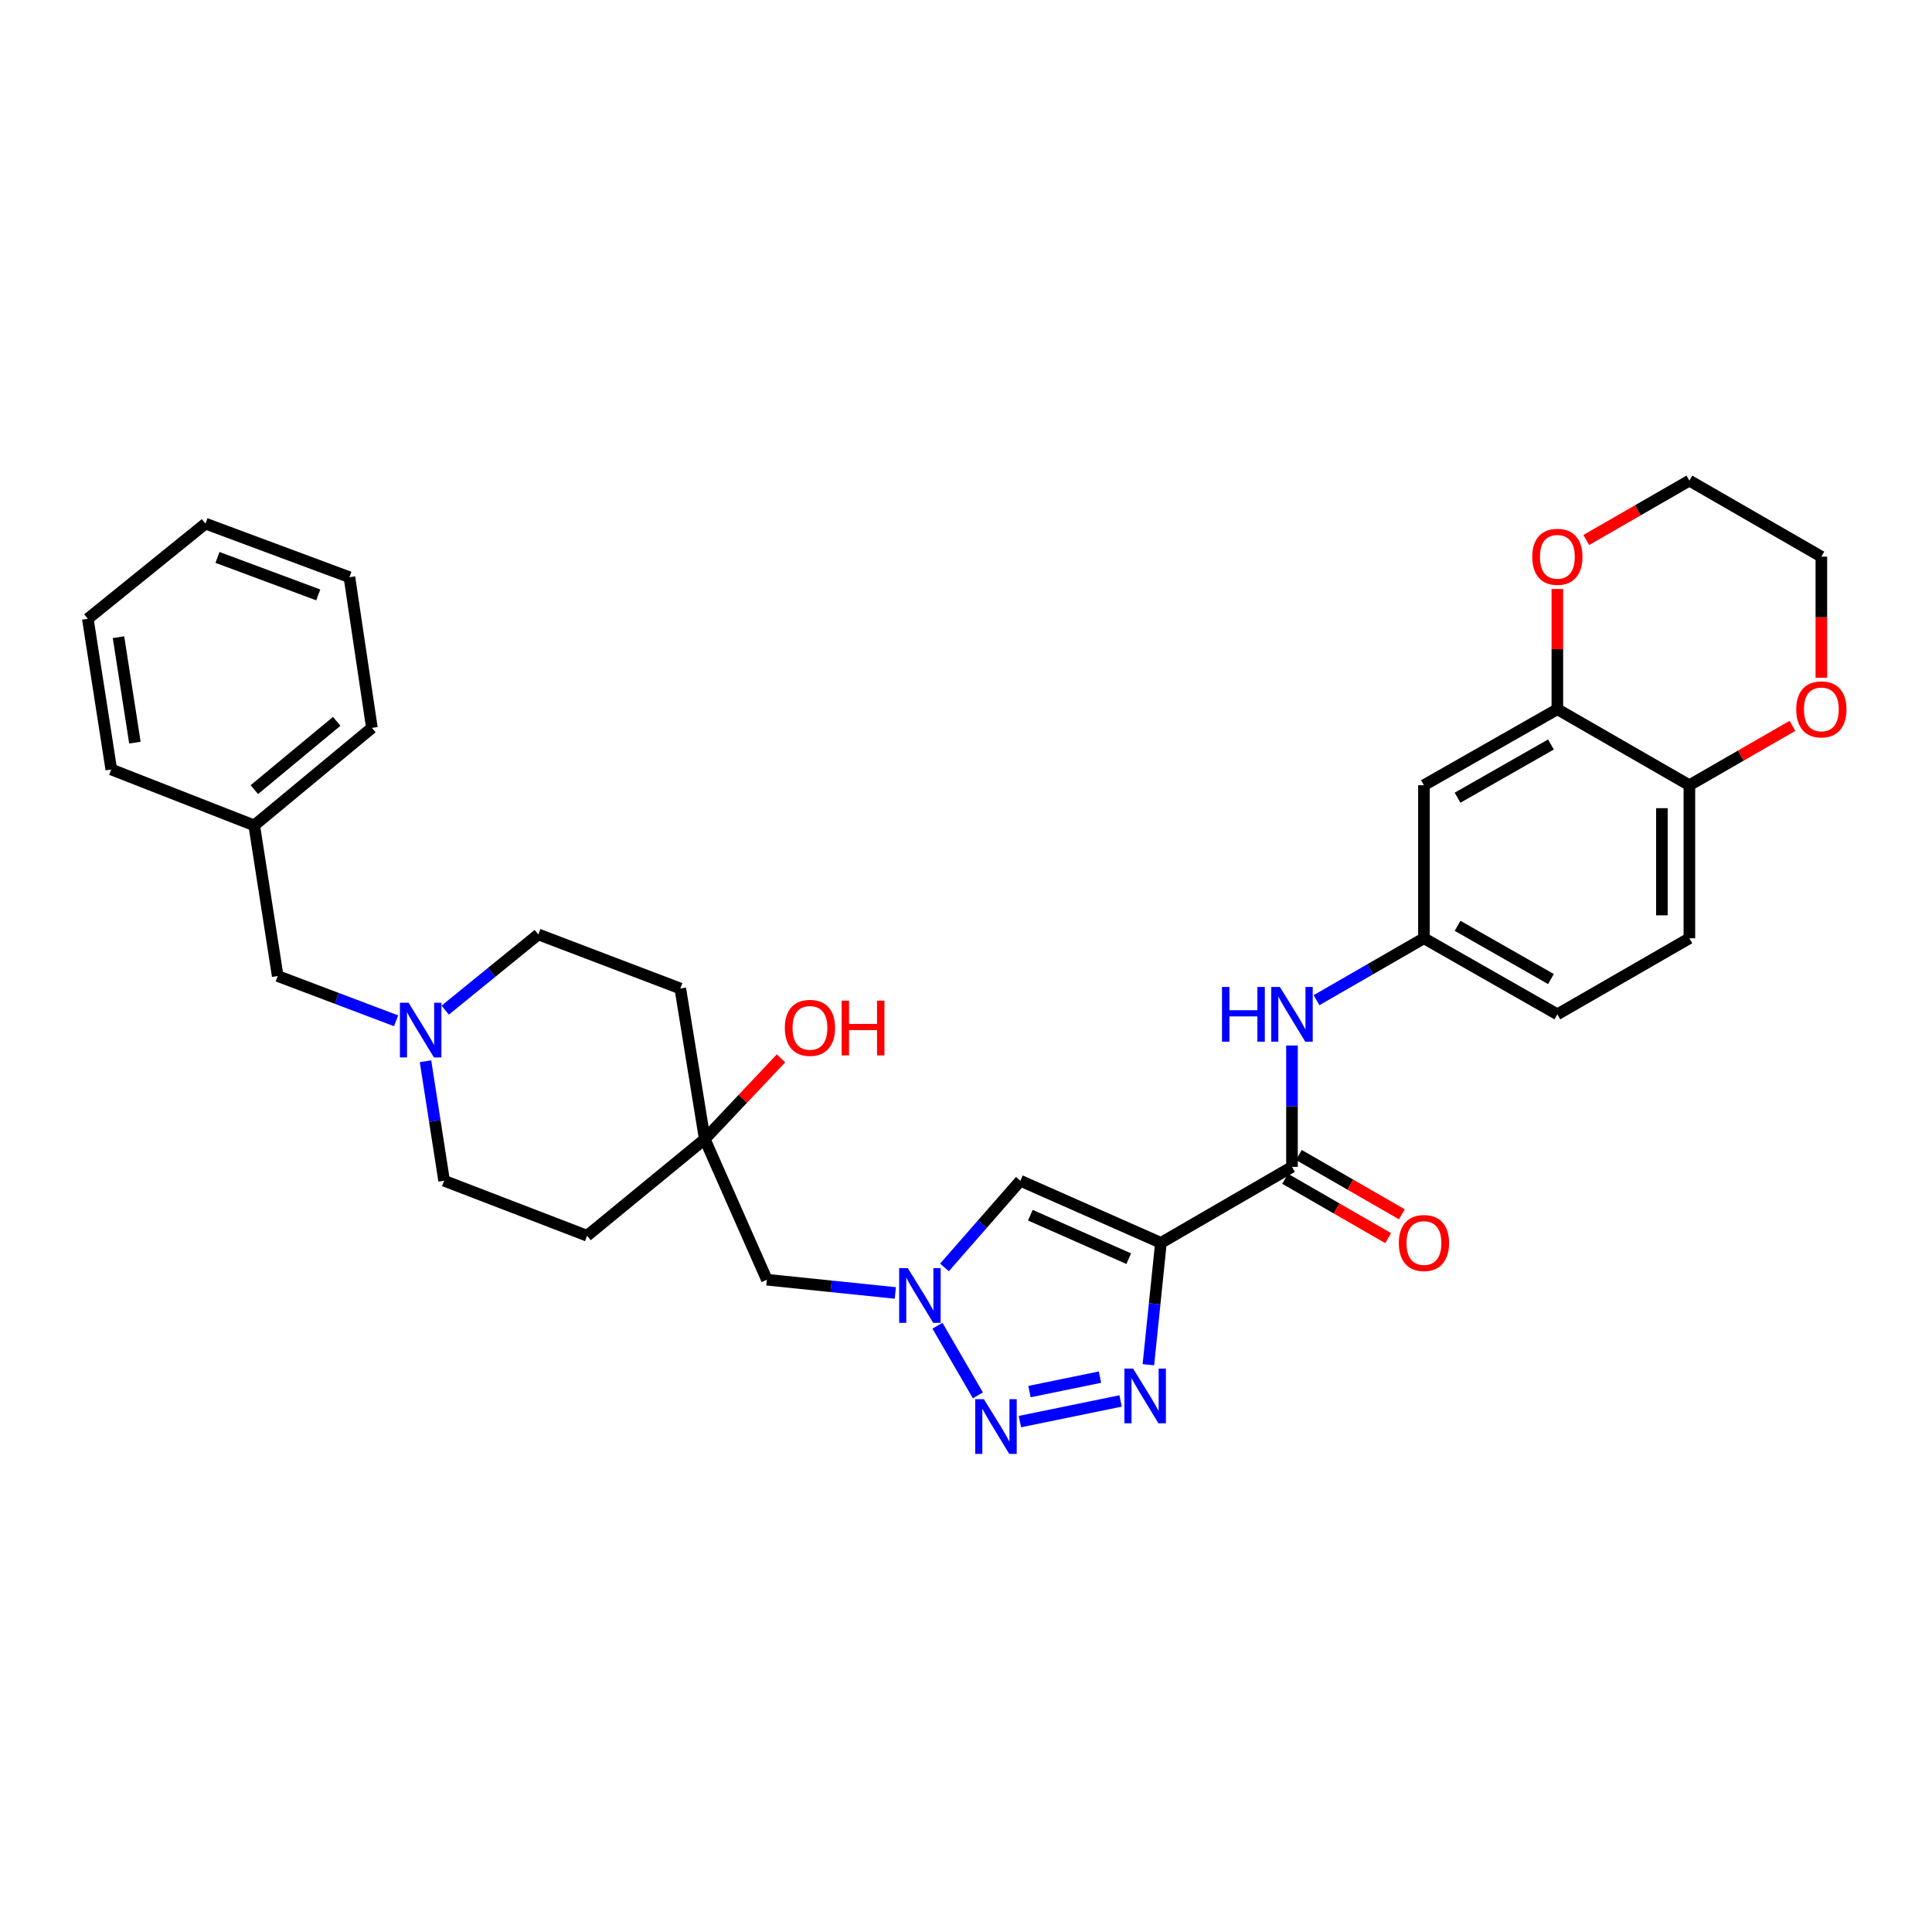 <?xml version='1.0' encoding='iso-8859-1'?>
<svg version='1.1' baseProfile='full'
              xmlns='http://www.w3.org/2000/svg'
                      xmlns:rdkit='http://www.rdkit.org/xml'
                      xmlns:xlink='http://www.w3.org/1999/xlink'
                  xml:space='preserve'
width='1000px' height='1000px' viewBox='0 0 1000 1000'>
<!-- END OF HEADER -->
<rect style='opacity:1.0;fill:#FFFFFF;stroke:none' width='1000' height='1000' x='0' y='0'> </rect>
<path class='bond-0' d='M 600.896,643.308 L 597.646,674.841' style='fill:none;fill-rule:evenodd;stroke:#000000;stroke-width:6px;stroke-linecap:butt;stroke-linejoin:miter;stroke-opacity:1' />
<path class='bond-0' d='M 597.646,674.841 L 594.397,706.375' style='fill:none;fill-rule:evenodd;stroke:#0000FF;stroke-width:6px;stroke-linecap:butt;stroke-linejoin:miter;stroke-opacity:1' />
<path class='bond-3' d='M 600.896,643.308 L 528.134,611.147' style='fill:none;fill-rule:evenodd;stroke:#000000;stroke-width:6px;stroke-linecap:butt;stroke-linejoin:miter;stroke-opacity:1' />
<path class='bond-3' d='M 584.231,651.493 L 533.298,628.98' style='fill:none;fill-rule:evenodd;stroke:#000000;stroke-width:6px;stroke-linecap:butt;stroke-linejoin:miter;stroke-opacity:1' />
<path class='bond-4' d='M 600.896,643.308 L 668.727,603.972' style='fill:none;fill-rule:evenodd;stroke:#000000;stroke-width:6px;stroke-linecap:butt;stroke-linejoin:miter;stroke-opacity:1' />
<path class='bond-1' d='M 580.022,725.132 L 527.901,735.821' style='fill:none;fill-rule:evenodd;stroke:#0000FF;stroke-width:6px;stroke-linecap:butt;stroke-linejoin:miter;stroke-opacity:1' />
<path class='bond-1' d='M 569.347,712.802 L 532.861,720.284' style='fill:none;fill-rule:evenodd;stroke:#0000FF;stroke-width:6px;stroke-linecap:butt;stroke-linejoin:miter;stroke-opacity:1' />
<path class='bond-32' d='M 506.157,722.241 L 485.233,686.193' style='fill:none;fill-rule:evenodd;stroke:#0000FF;stroke-width:6px;stroke-linecap:butt;stroke-linejoin:miter;stroke-opacity:1' />
<path class='bond-2' d='M 488.86,656.014 L 508.497,633.581' style='fill:none;fill-rule:evenodd;stroke:#0000FF;stroke-width:6px;stroke-linecap:butt;stroke-linejoin:miter;stroke-opacity:1' />
<path class='bond-2' d='M 508.497,633.581 L 528.134,611.147' style='fill:none;fill-rule:evenodd;stroke:#000000;stroke-width:6px;stroke-linecap:butt;stroke-linejoin:miter;stroke-opacity:1' />
<path class='bond-10' d='M 463.416,669.226 L 430.176,665.801' style='fill:none;fill-rule:evenodd;stroke:#0000FF;stroke-width:6px;stroke-linecap:butt;stroke-linejoin:miter;stroke-opacity:1' />
<path class='bond-10' d='M 430.176,665.801 L 396.937,662.376' style='fill:none;fill-rule:evenodd;stroke:#000000;stroke-width:6px;stroke-linecap:butt;stroke-linejoin:miter;stroke-opacity:1' />
<path class='bond-5' d='M 668.727,603.972 L 668.727,572.56' style='fill:none;fill-rule:evenodd;stroke:#000000;stroke-width:6px;stroke-linecap:butt;stroke-linejoin:miter;stroke-opacity:1' />
<path class='bond-5' d='M 668.727,572.56 L 668.727,541.149' style='fill:none;fill-rule:evenodd;stroke:#0000FF;stroke-width:6px;stroke-linecap:butt;stroke-linejoin:miter;stroke-opacity:1' />
<path class='bond-13' d='M 665.177,610.135 L 691.845,625.492' style='fill:none;fill-rule:evenodd;stroke:#000000;stroke-width:6px;stroke-linecap:butt;stroke-linejoin:miter;stroke-opacity:1' />
<path class='bond-13' d='M 691.845,625.492 L 718.512,640.85' style='fill:none;fill-rule:evenodd;stroke:#FF0000;stroke-width:6px;stroke-linecap:butt;stroke-linejoin:miter;stroke-opacity:1' />
<path class='bond-13' d='M 672.276,597.809 L 698.943,613.166' style='fill:none;fill-rule:evenodd;stroke:#000000;stroke-width:6px;stroke-linecap:butt;stroke-linejoin:miter;stroke-opacity:1' />
<path class='bond-13' d='M 698.943,613.166 L 725.61,628.524' style='fill:none;fill-rule:evenodd;stroke:#FF0000;stroke-width:6px;stroke-linecap:butt;stroke-linejoin:miter;stroke-opacity:1' />
<path class='bond-12' d='M 681.438,517.689 L 709.235,501.668' style='fill:none;fill-rule:evenodd;stroke:#0000FF;stroke-width:6px;stroke-linecap:butt;stroke-linejoin:miter;stroke-opacity:1' />
<path class='bond-12' d='M 709.235,501.668 L 737.032,485.647' style='fill:none;fill-rule:evenodd;stroke:#000000;stroke-width:6px;stroke-linecap:butt;stroke-linejoin:miter;stroke-opacity:1' />
<path class='bond-6' d='M 806.087,367.093 L 737.032,406.429' style='fill:none;fill-rule:evenodd;stroke:#000000;stroke-width:6px;stroke-linecap:butt;stroke-linejoin:miter;stroke-opacity:1' />
<path class='bond-6' d='M 802.769,385.352 L 754.43,412.888' style='fill:none;fill-rule:evenodd;stroke:#000000;stroke-width:6px;stroke-linecap:butt;stroke-linejoin:miter;stroke-opacity:1' />
<path class='bond-14' d='M 806.087,367.093 L 806.087,335.977' style='fill:none;fill-rule:evenodd;stroke:#000000;stroke-width:6px;stroke-linecap:butt;stroke-linejoin:miter;stroke-opacity:1' />
<path class='bond-14' d='M 806.087,335.977 L 806.087,304.862' style='fill:none;fill-rule:evenodd;stroke:#FF0000;stroke-width:6px;stroke-linecap:butt;stroke-linejoin:miter;stroke-opacity:1' />
<path class='bond-33' d='M 806.087,367.093 L 874.424,406.429' style='fill:none;fill-rule:evenodd;stroke:#000000;stroke-width:6px;stroke-linecap:butt;stroke-linejoin:miter;stroke-opacity:1' />
<path class='bond-7' d='M 230.437,522.842 L 254.536,503.249' style='fill:none;fill-rule:evenodd;stroke:#0000FF;stroke-width:6px;stroke-linecap:butt;stroke-linejoin:miter;stroke-opacity:1' />
<path class='bond-7' d='M 254.536,503.249 L 278.635,483.656' style='fill:none;fill-rule:evenodd;stroke:#000000;stroke-width:6px;stroke-linecap:butt;stroke-linejoin:miter;stroke-opacity:1' />
<path class='bond-18' d='M 205.017,528.361 L 174.374,516.775' style='fill:none;fill-rule:evenodd;stroke:#0000FF;stroke-width:6px;stroke-linecap:butt;stroke-linejoin:miter;stroke-opacity:1' />
<path class='bond-18' d='M 174.374,516.775 L 143.732,505.189' style='fill:none;fill-rule:evenodd;stroke:#000000;stroke-width:6px;stroke-linecap:butt;stroke-linejoin:miter;stroke-opacity:1' />
<path class='bond-34' d='M 220.246,549.303 L 225.059,580.225' style='fill:none;fill-rule:evenodd;stroke:#0000FF;stroke-width:6px;stroke-linecap:butt;stroke-linejoin:miter;stroke-opacity:1' />
<path class='bond-34' d='M 225.059,580.225 L 229.872,611.147' style='fill:none;fill-rule:evenodd;stroke:#000000;stroke-width:6px;stroke-linecap:butt;stroke-linejoin:miter;stroke-opacity:1' />
<path class='bond-8' d='M 364.775,589.614 L 396.937,662.376' style='fill:none;fill-rule:evenodd;stroke:#000000;stroke-width:6px;stroke-linecap:butt;stroke-linejoin:miter;stroke-opacity:1' />
<path class='bond-16' d='M 364.775,589.614 L 303.874,639.61' style='fill:none;fill-rule:evenodd;stroke:#000000;stroke-width:6px;stroke-linecap:butt;stroke-linejoin:miter;stroke-opacity:1' />
<path class='bond-17' d='M 364.775,589.614 L 352.124,511.637' style='fill:none;fill-rule:evenodd;stroke:#000000;stroke-width:6px;stroke-linecap:butt;stroke-linejoin:miter;stroke-opacity:1' />
<path class='bond-23' d='M 364.775,589.614 L 384.51,568.71' style='fill:none;fill-rule:evenodd;stroke:#000000;stroke-width:6px;stroke-linecap:butt;stroke-linejoin:miter;stroke-opacity:1' />
<path class='bond-23' d='M 384.51,568.71 L 404.245,547.807' style='fill:none;fill-rule:evenodd;stroke:#FF0000;stroke-width:6px;stroke-linecap:butt;stroke-linejoin:miter;stroke-opacity:1' />
<path class='bond-9' d='M 737.032,406.429 L 737.032,485.647' style='fill:none;fill-rule:evenodd;stroke:#000000;stroke-width:6px;stroke-linecap:butt;stroke-linejoin:miter;stroke-opacity:1' />
<path class='bond-11' d='M 874.424,406.429 L 874.424,485.647' style='fill:none;fill-rule:evenodd;stroke:#000000;stroke-width:6px;stroke-linecap:butt;stroke-linejoin:miter;stroke-opacity:1' />
<path class='bond-11' d='M 860.201,418.312 L 860.201,473.764' style='fill:none;fill-rule:evenodd;stroke:#000000;stroke-width:6px;stroke-linecap:butt;stroke-linejoin:miter;stroke-opacity:1' />
<path class='bond-15' d='M 874.424,406.429 L 901.091,391.072' style='fill:none;fill-rule:evenodd;stroke:#000000;stroke-width:6px;stroke-linecap:butt;stroke-linejoin:miter;stroke-opacity:1' />
<path class='bond-15' d='M 901.091,391.072 L 927.759,375.714' style='fill:none;fill-rule:evenodd;stroke:#FF0000;stroke-width:6px;stroke-linecap:butt;stroke-linejoin:miter;stroke-opacity:1' />
<path class='bond-22' d='M 737.032,485.647 L 806.087,525.015' style='fill:none;fill-rule:evenodd;stroke:#000000;stroke-width:6px;stroke-linecap:butt;stroke-linejoin:miter;stroke-opacity:1' />
<path class='bond-22' d='M 754.434,479.195 L 802.774,506.753' style='fill:none;fill-rule:evenodd;stroke:#000000;stroke-width:6px;stroke-linecap:butt;stroke-linejoin:miter;stroke-opacity:1' />
<path class='bond-25' d='M 821.059,279.505 L 847.742,264.136' style='fill:none;fill-rule:evenodd;stroke:#FF0000;stroke-width:6px;stroke-linecap:butt;stroke-linejoin:miter;stroke-opacity:1' />
<path class='bond-25' d='M 847.742,264.136 L 874.424,248.768' style='fill:none;fill-rule:evenodd;stroke:#000000;stroke-width:6px;stroke-linecap:butt;stroke-linejoin:miter;stroke-opacity:1' />
<path class='bond-26' d='M 942.729,350.799 L 942.729,319.463' style='fill:none;fill-rule:evenodd;stroke:#FF0000;stroke-width:6px;stroke-linecap:butt;stroke-linejoin:miter;stroke-opacity:1' />
<path class='bond-26' d='M 942.729,319.463 L 942.729,288.128' style='fill:none;fill-rule:evenodd;stroke:#000000;stroke-width:6px;stroke-linecap:butt;stroke-linejoin:miter;stroke-opacity:1' />
<path class='bond-20' d='M 303.874,639.61 L 229.872,611.147' style='fill:none;fill-rule:evenodd;stroke:#000000;stroke-width:6px;stroke-linecap:butt;stroke-linejoin:miter;stroke-opacity:1' />
<path class='bond-21' d='M 352.124,511.637 L 278.635,483.656' style='fill:none;fill-rule:evenodd;stroke:#000000;stroke-width:6px;stroke-linecap:butt;stroke-linejoin:miter;stroke-opacity:1' />
<path class='bond-24' d='M 143.732,505.189 L 131.594,427.235' style='fill:none;fill-rule:evenodd;stroke:#000000;stroke-width:6px;stroke-linecap:butt;stroke-linejoin:miter;stroke-opacity:1' />
<path class='bond-19' d='M 874.424,485.647 L 806.087,525.015' style='fill:none;fill-rule:evenodd;stroke:#000000;stroke-width:6px;stroke-linecap:butt;stroke-linejoin:miter;stroke-opacity:1' />
<path class='bond-27' d='M 131.594,427.235 L 192.495,376.741' style='fill:none;fill-rule:evenodd;stroke:#000000;stroke-width:6px;stroke-linecap:butt;stroke-linejoin:miter;stroke-opacity:1' />
<path class='bond-27' d='M 131.651,408.711 L 174.282,373.366' style='fill:none;fill-rule:evenodd;stroke:#000000;stroke-width:6px;stroke-linecap:butt;stroke-linejoin:miter;stroke-opacity:1' />
<path class='bond-28' d='M 131.594,427.235 L 57.6,398.274' style='fill:none;fill-rule:evenodd;stroke:#000000;stroke-width:6px;stroke-linecap:butt;stroke-linejoin:miter;stroke-opacity:1' />
<path class='bond-35' d='M 874.424,248.768 L 942.729,288.128' style='fill:none;fill-rule:evenodd;stroke:#000000;stroke-width:6px;stroke-linecap:butt;stroke-linejoin:miter;stroke-opacity:1' />
<path class='bond-30' d='M 192.495,376.741 L 180.864,298.756' style='fill:none;fill-rule:evenodd;stroke:#000000;stroke-width:6px;stroke-linecap:butt;stroke-linejoin:miter;stroke-opacity:1' />
<path class='bond-29' d='M 57.6,398.274 L 45.455,320.297' style='fill:none;fill-rule:evenodd;stroke:#000000;stroke-width:6px;stroke-linecap:butt;stroke-linejoin:miter;stroke-opacity:1' />
<path class='bond-29' d='M 69.832,384.389 L 61.331,329.805' style='fill:none;fill-rule:evenodd;stroke:#000000;stroke-width:6px;stroke-linecap:butt;stroke-linejoin:miter;stroke-opacity:1' />
<path class='bond-31' d='M 45.455,320.297 L 106.355,271.028' style='fill:none;fill-rule:evenodd;stroke:#000000;stroke-width:6px;stroke-linecap:butt;stroke-linejoin:miter;stroke-opacity:1' />
<path class='bond-36' d='M 180.864,298.756 L 106.355,271.028' style='fill:none;fill-rule:evenodd;stroke:#000000;stroke-width:6px;stroke-linecap:butt;stroke-linejoin:miter;stroke-opacity:1' />
<path class='bond-36' d='M 164.726,307.927 L 112.571,288.518' style='fill:none;fill-rule:evenodd;stroke:#000000;stroke-width:6px;stroke-linecap:butt;stroke-linejoin:miter;stroke-opacity:1' />
<path  class='atom-1' d='M 586.473 708.366
L 595.753 723.366
Q 596.673 724.846, 598.153 727.526
Q 599.633 730.206, 599.713 730.366
L 599.713 708.366
L 603.473 708.366
L 603.473 736.686
L 599.593 736.686
L 589.633 720.286
Q 588.473 718.366, 587.233 716.166
Q 586.033 713.966, 585.673 713.286
L 585.673 736.686
L 581.993 736.686
L 581.993 708.366
L 586.473 708.366
' fill='#0000FF'/>
<path  class='atom-2' d='M 509.254 724.201
L 518.534 739.201
Q 519.454 740.681, 520.934 743.361
Q 522.414 746.041, 522.494 746.201
L 522.494 724.201
L 526.254 724.201
L 526.254 752.521
L 522.374 752.521
L 512.414 736.121
Q 511.254 734.201, 510.014 732.001
Q 508.814 729.801, 508.454 729.121
L 508.454 752.521
L 504.774 752.521
L 504.774 724.201
L 509.254 724.201
' fill='#0000FF'/>
<path  class='atom-3' d='M 469.886 656.378
L 479.166 671.378
Q 480.086 672.858, 481.566 675.538
Q 483.046 678.218, 483.126 678.378
L 483.126 656.378
L 486.886 656.378
L 486.886 684.698
L 483.006 684.698
L 473.046 668.298
Q 471.886 666.378, 470.646 664.178
Q 469.446 661.978, 469.086 661.298
L 469.086 684.698
L 465.406 684.698
L 465.406 656.378
L 469.886 656.378
' fill='#0000FF'/>
<path  class='atom-6' d='M 632.507 510.855
L 636.347 510.855
L 636.347 522.895
L 650.827 522.895
L 650.827 510.855
L 654.667 510.855
L 654.667 539.175
L 650.827 539.175
L 650.827 526.095
L 636.347 526.095
L 636.347 539.175
L 632.507 539.175
L 632.507 510.855
' fill='#0000FF'/>
<path  class='atom-6' d='M 662.467 510.855
L 671.747 525.855
Q 672.667 527.335, 674.147 530.015
Q 675.627 532.695, 675.707 532.855
L 675.707 510.855
L 679.467 510.855
L 679.467 539.175
L 675.587 539.175
L 665.627 522.775
Q 664.467 520.855, 663.227 518.655
Q 662.027 516.455, 661.667 515.775
L 661.667 539.175
L 657.987 539.175
L 657.987 510.855
L 662.467 510.855
' fill='#0000FF'/>
<path  class='atom-8' d='M 211.474 519.01
L 220.754 534.01
Q 221.674 535.49, 223.154 538.17
Q 224.634 540.85, 224.714 541.01
L 224.714 519.01
L 228.474 519.01
L 228.474 547.33
L 224.594 547.33
L 214.634 530.93
Q 213.474 529.01, 212.234 526.81
Q 211.034 524.61, 210.674 523.93
L 210.674 547.33
L 206.994 547.33
L 206.994 519.01
L 211.474 519.01
' fill='#0000FF'/>
<path  class='atom-14' d='M 724.032 643.388
Q 724.032 636.588, 727.392 632.788
Q 730.752 628.988, 737.032 628.988
Q 743.312 628.988, 746.672 632.788
Q 750.032 636.588, 750.032 643.388
Q 750.032 650.268, 746.632 654.188
Q 743.232 658.068, 737.032 658.068
Q 730.792 658.068, 727.392 654.188
Q 724.032 650.308, 724.032 643.388
M 737.032 654.868
Q 741.352 654.868, 743.672 651.988
Q 746.032 649.068, 746.032 643.388
Q 746.032 637.828, 743.672 635.028
Q 741.352 632.188, 737.032 632.188
Q 732.712 632.188, 730.352 634.988
Q 728.032 637.788, 728.032 643.388
Q 728.032 649.108, 730.352 651.988
Q 732.712 654.868, 737.032 654.868
' fill='#FF0000'/>
<path  class='atom-15' d='M 793.087 288.208
Q 793.087 281.408, 796.447 277.608
Q 799.807 273.808, 806.087 273.808
Q 812.367 273.808, 815.727 277.608
Q 819.087 281.408, 819.087 288.208
Q 819.087 295.088, 815.687 299.008
Q 812.287 302.888, 806.087 302.888
Q 799.847 302.888, 796.447 299.008
Q 793.087 295.128, 793.087 288.208
M 806.087 299.688
Q 810.407 299.688, 812.727 296.808
Q 815.087 293.888, 815.087 288.208
Q 815.087 282.648, 812.727 279.848
Q 810.407 277.008, 806.087 277.008
Q 801.767 277.008, 799.407 279.808
Q 797.087 282.608, 797.087 288.208
Q 797.087 293.928, 799.407 296.808
Q 801.767 299.688, 806.087 299.688
' fill='#FF0000'/>
<path  class='atom-16' d='M 929.729 367.173
Q 929.729 360.373, 933.089 356.573
Q 936.449 352.773, 942.729 352.773
Q 949.009 352.773, 952.369 356.573
Q 955.729 360.373, 955.729 367.173
Q 955.729 374.053, 952.329 377.973
Q 948.929 381.853, 942.729 381.853
Q 936.489 381.853, 933.089 377.973
Q 929.729 374.093, 929.729 367.173
M 942.729 378.653
Q 947.049 378.653, 949.369 375.773
Q 951.729 372.853, 951.729 367.173
Q 951.729 361.613, 949.369 358.813
Q 947.049 355.973, 942.729 355.973
Q 938.409 355.973, 936.049 358.773
Q 933.729 361.573, 933.729 367.173
Q 933.729 372.893, 936.049 375.773
Q 938.409 378.653, 942.729 378.653
' fill='#FF0000'/>
<path  class='atom-24' d='M 406.228 532.017
Q 406.228 525.217, 409.588 521.417
Q 412.948 517.617, 419.228 517.617
Q 425.508 517.617, 428.868 521.417
Q 432.228 525.217, 432.228 532.017
Q 432.228 538.897, 428.828 542.817
Q 425.428 546.697, 419.228 546.697
Q 412.988 546.697, 409.588 542.817
Q 406.228 538.937, 406.228 532.017
M 419.228 543.497
Q 423.548 543.497, 425.868 540.617
Q 428.228 537.697, 428.228 532.017
Q 428.228 526.457, 425.868 523.657
Q 423.548 520.817, 419.228 520.817
Q 414.908 520.817, 412.548 523.617
Q 410.228 526.417, 410.228 532.017
Q 410.228 537.737, 412.548 540.617
Q 414.908 543.497, 419.228 543.497
' fill='#FF0000'/>
<path  class='atom-24' d='M 435.628 517.937
L 439.468 517.937
L 439.468 529.977
L 453.948 529.977
L 453.948 517.937
L 457.788 517.937
L 457.788 546.257
L 453.948 546.257
L 453.948 533.177
L 439.468 533.177
L 439.468 546.257
L 435.628 546.257
L 435.628 517.937
' fill='#FF0000'/>
</svg>
